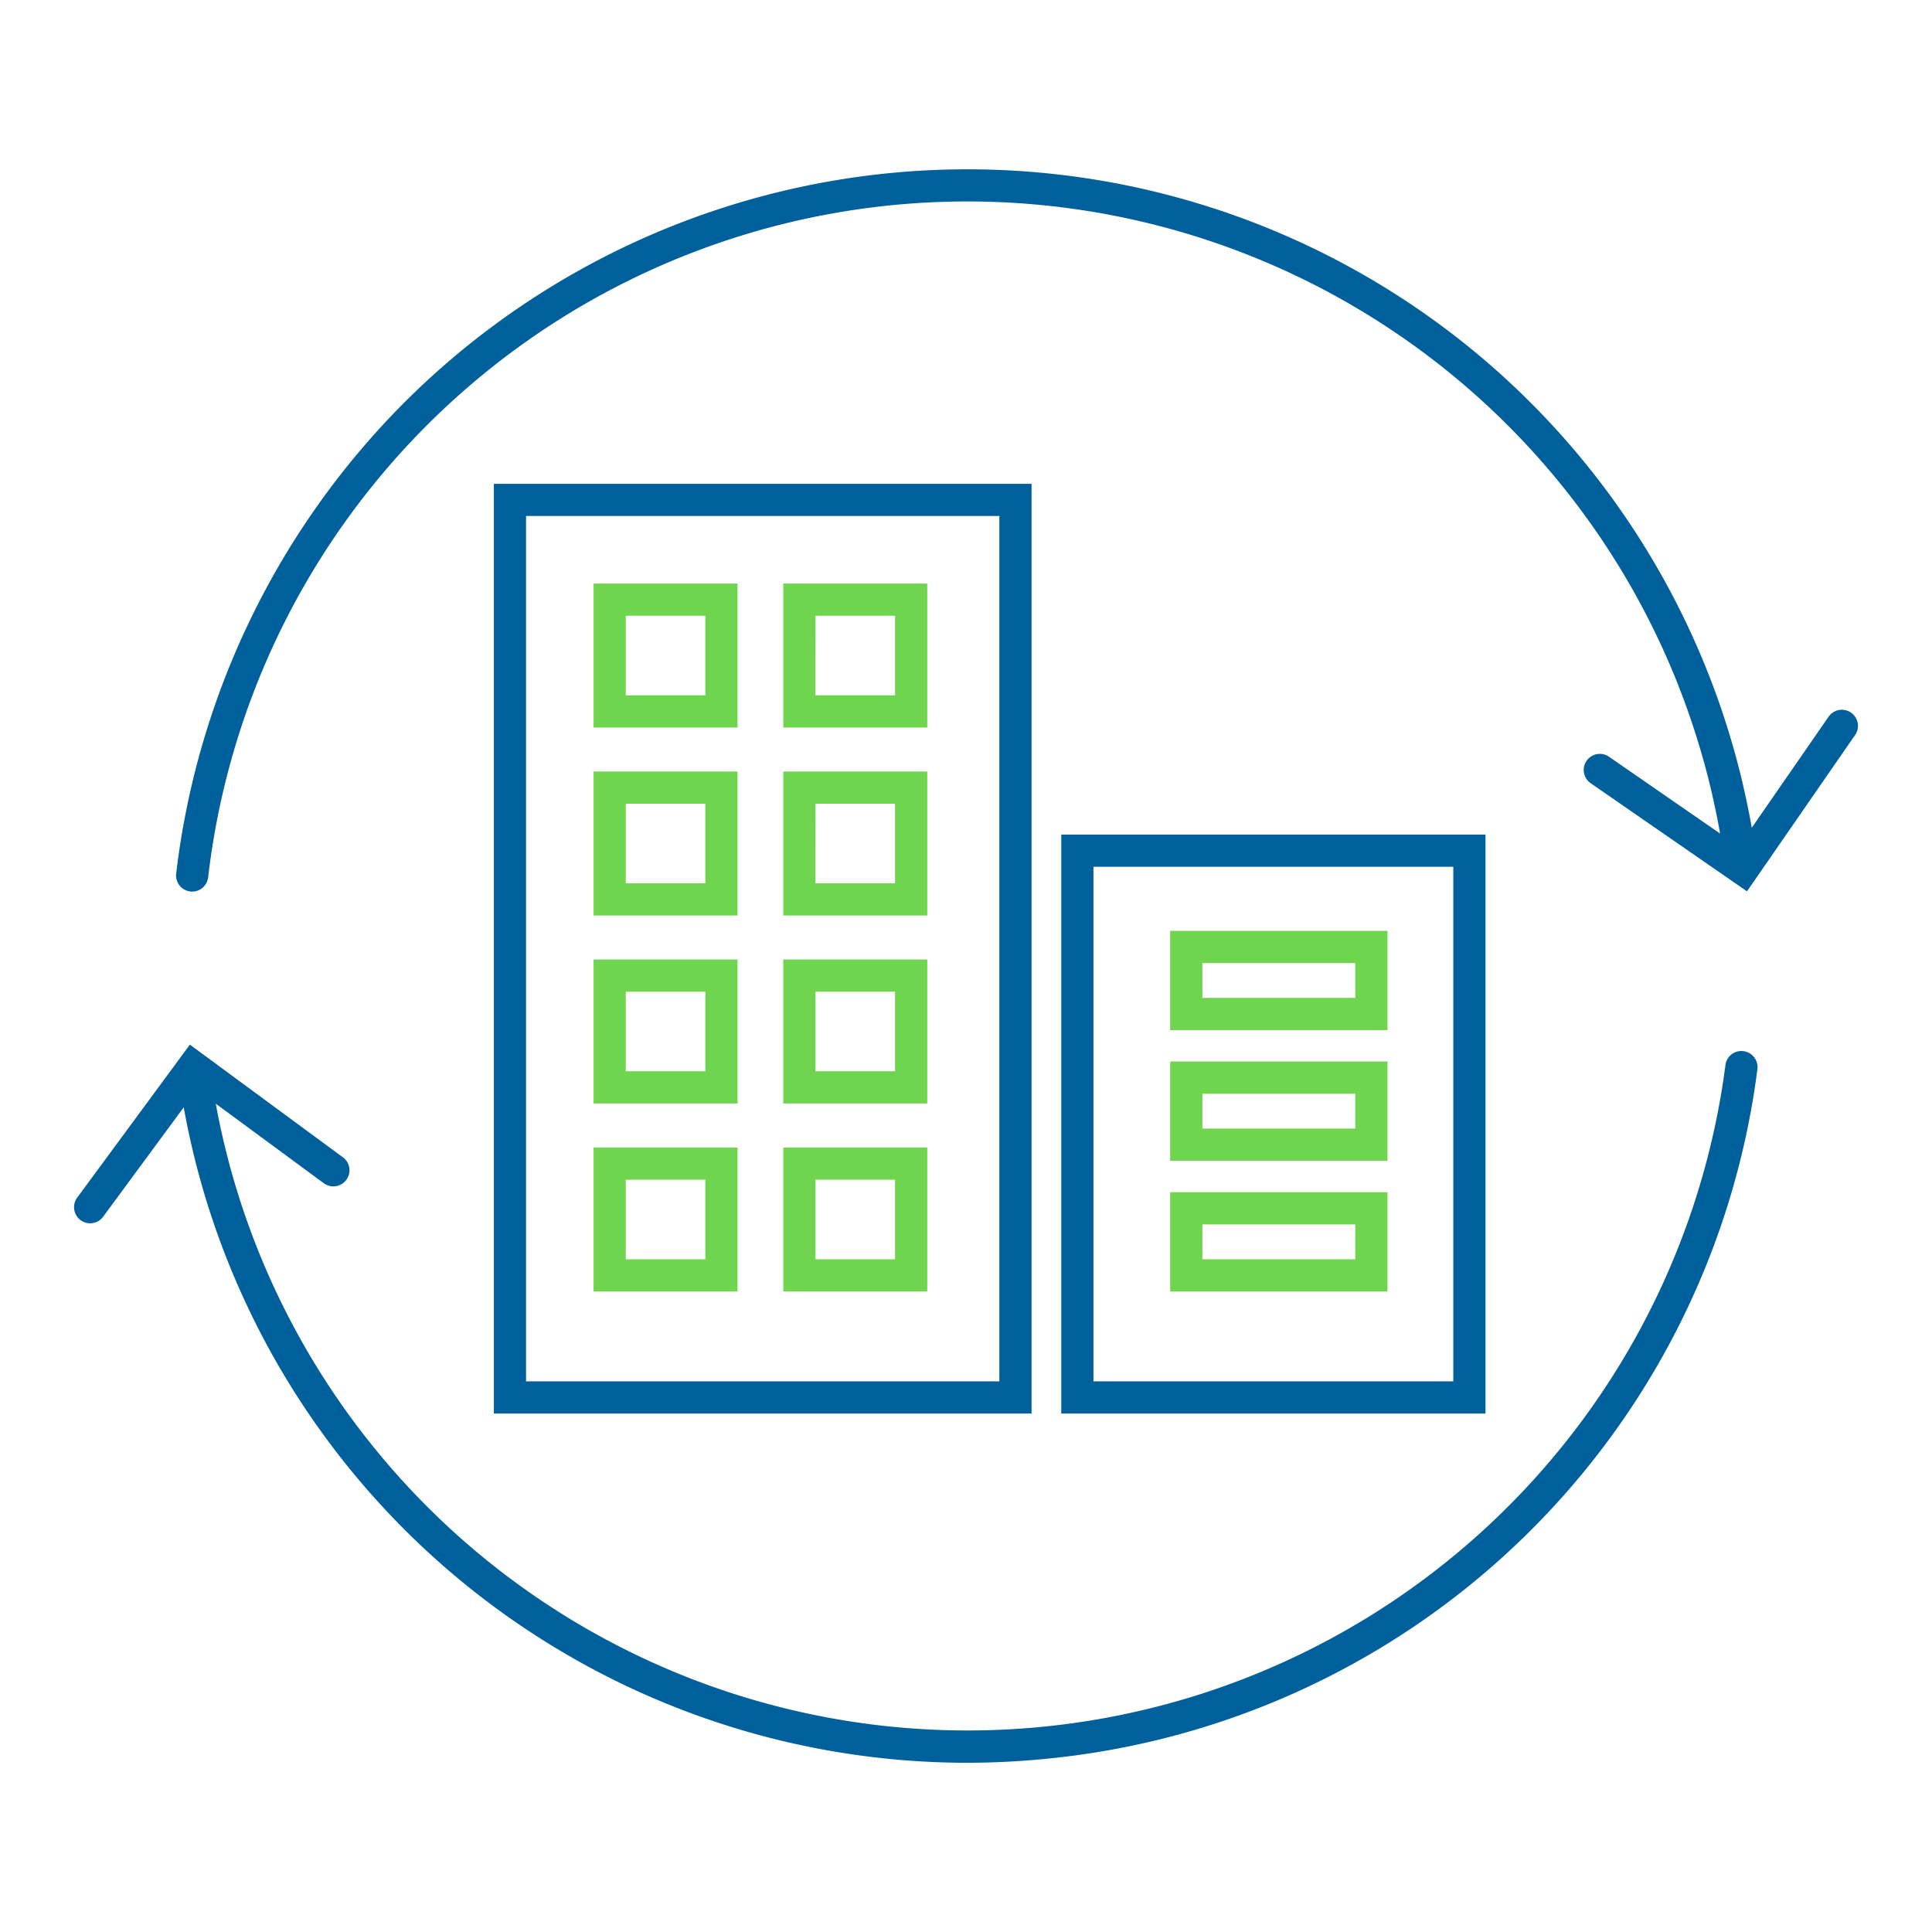 <svg xmlns="http://www.w3.org/2000/svg" viewBox="0 0 150 150"><defs><style>.cls-1{fill:#00609c;}.cls-2{fill:#6fd44e;}</style></defs><title>Business Transformation-positive</title><g id="Outlines"><path class="cls-1" d="M135.364,81.613a1.24,1.24,0,0,0-1.4,1.078A59.339,59.339,0,0,1,16.753,85.69l8.388,6.176a1.25,1.25,0,0,0,1.482-2.014l-11.881-8.748L5.993,92.985a1.25,1.25,0,0,0,2.014,1.482L14.265,85.97a61.833,61.833,0,0,0,60.756,50.891,62.839,62.839,0,0,0,6.769-.367,61.654,61.654,0,0,0,54.653-53.48A1.25,1.25,0,0,0,135.364,81.613Z"/><path class="cls-1" d="M143.711,55.327a1.252,1.252,0,0,0-1.739.317l-5.965,8.623A61.833,61.833,0,0,0,31.301,31.341a62.12,62.12,0,0,0-17.623,36.487,1.248,1.248,0,0,0,1.098,1.385,1.212,1.212,0,0,0,.145.009A1.248,1.248,0,0,0,16.16,68.115,59.34,59.34,0,0,1,133.547,64.717l-8.625-5.965A1.25,1.25,0,0,0,123.5,60.809l12.136,8.393,8.393-12.135A1.25,1.25,0,0,0,143.711,55.327Z"/><path class="cls-1" d="M80.09,109.749H38.342V37.562H80.09Zm-39.248-2.5H77.59V40.062H40.842Z"/><path class="cls-1" d="M115.334,109.749H82.397V64.797H115.334Zm-30.438-2.5H112.834V67.297H84.897Z"/><path class="cls-2" d="M107.725,100.27H90.851V92.564h16.874Zm-14.374-2.5h11.874V95.064H93.351Zm-21.359,2.5H60.815V89.093H71.991Zm-8.677-2.5h6.177V91.593H63.315Zm-6.053,2.5H46.085V89.093H57.262Zm-8.677-2.5h6.177V91.593H48.585Zm59.14-7.646H90.851V82.418h16.874Zm-14.374-2.5h11.874V84.918H93.351Zm-21.359-1.95H60.815V74.497H71.991Zm-8.677-2.5h6.177V76.997H63.315Zm-6.053,2.5H46.085V74.497H57.262Zm-8.677-2.5h6.177V76.997H48.585Zm59.14-3.196H90.851V72.272h16.874Zm-14.374-2.5h11.874V74.772H93.351ZM71.991,71.079H60.815V59.901H71.991Zm-8.677-2.5h6.177V62.401H63.315Zm-6.053,2.5H46.085V59.901H57.262Zm-8.677-2.5h6.177V62.401H48.585ZM71.991,56.483H60.815V45.306H71.991Zm-8.677-2.5h6.177V47.806H63.315Zm-6.053,2.5H46.085V45.306H57.262Zm-8.677-2.5h6.177V47.806H48.585Z"/></g></svg>